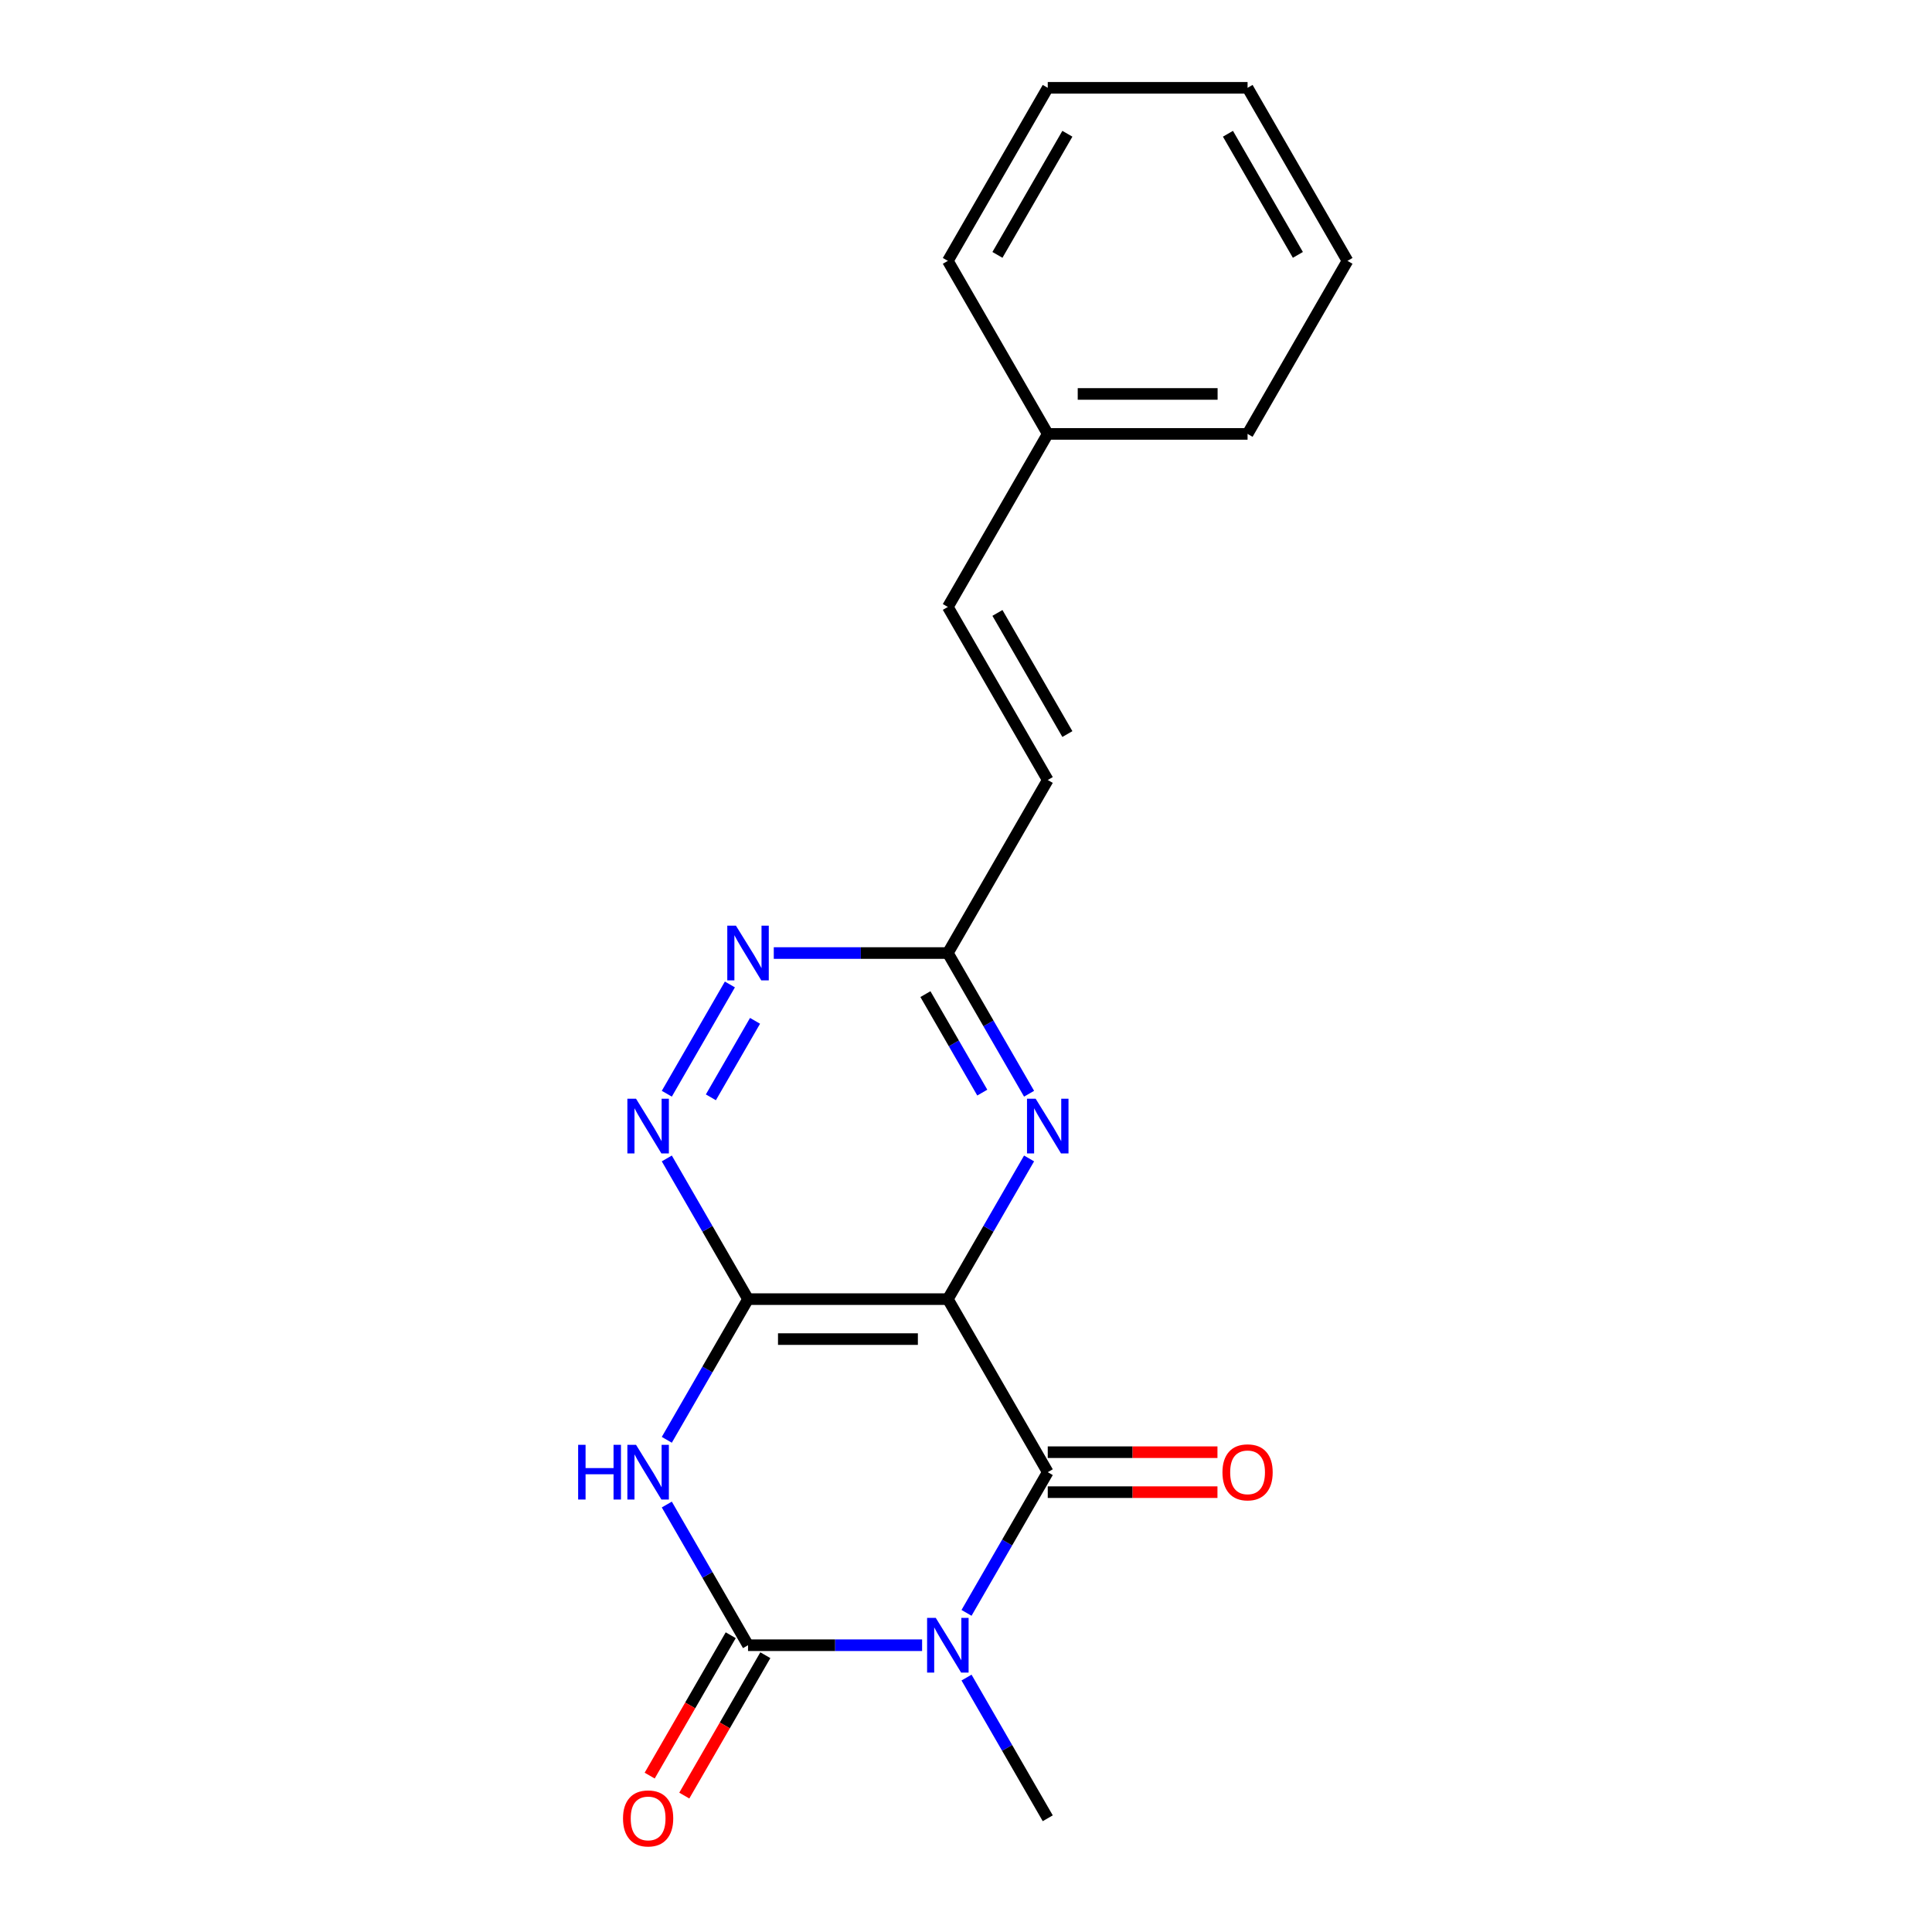 <?xml version='1.0' encoding='iso-8859-1'?>
<svg version='1.1' baseProfile='full'
              xmlns='http://www.w3.org/2000/svg'
                      xmlns:rdkit='http://www.rdkit.org/xml'
                      xmlns:xlink='http://www.w3.org/1999/xlink'
                  xml:space='preserve'
width='1000px' height='1000px' viewBox='0 0 1000 1000'>
<!-- END OF HEADER -->
<rect style='opacity:1.0;fill:#FFFFFF;stroke:none' width='1000' height='1000' x='0' y='0'> </rect>
<path class='bond-0' d='M 477.279,851.563 L 432.23,851.563' style='fill:none;fill-rule:evenodd;stroke:#0000FF;stroke-width:6px;stroke-linecap:butt;stroke-linejoin:miter;stroke-opacity:1' />
<path class='bond-0' d='M 432.23,851.563 L 387.18,851.563' style='fill:none;fill-rule:evenodd;stroke:#000000;stroke-width:6px;stroke-linecap:butt;stroke-linejoin:miter;stroke-opacity:1' />
<path class='bond-3' d='M 500.272,834.817 L 521.294,798.406' style='fill:none;fill-rule:evenodd;stroke:#0000FF;stroke-width:6px;stroke-linecap:butt;stroke-linejoin:miter;stroke-opacity:1' />
<path class='bond-3' d='M 521.294,798.406 L 542.316,761.995' style='fill:none;fill-rule:evenodd;stroke:#000000;stroke-width:6px;stroke-linecap:butt;stroke-linejoin:miter;stroke-opacity:1' />
<path class='bond-13' d='M 500.272,868.308 L 521.294,904.719' style='fill:none;fill-rule:evenodd;stroke:#0000FF;stroke-width:6px;stroke-linecap:butt;stroke-linejoin:miter;stroke-opacity:1' />
<path class='bond-13' d='M 521.294,904.719 L 542.316,941.13' style='fill:none;fill-rule:evenodd;stroke:#000000;stroke-width:6px;stroke-linecap:butt;stroke-linejoin:miter;stroke-opacity:1' />
<path class='bond-2' d='M 387.18,851.563 L 366.159,815.152' style='fill:none;fill-rule:evenodd;stroke:#000000;stroke-width:6px;stroke-linecap:butt;stroke-linejoin:miter;stroke-opacity:1' />
<path class='bond-2' d='M 366.159,815.152 L 345.137,778.741' style='fill:none;fill-rule:evenodd;stroke:#0000FF;stroke-width:6px;stroke-linecap:butt;stroke-linejoin:miter;stroke-opacity:1' />
<path class='bond-10' d='M 378.224,846.391 L 357.248,882.722' style='fill:none;fill-rule:evenodd;stroke:#000000;stroke-width:6px;stroke-linecap:butt;stroke-linejoin:miter;stroke-opacity:1' />
<path class='bond-10' d='M 357.248,882.722 L 336.272,919.053' style='fill:none;fill-rule:evenodd;stroke:#FF0000;stroke-width:6px;stroke-linecap:butt;stroke-linejoin:miter;stroke-opacity:1' />
<path class='bond-10' d='M 396.137,856.734 L 375.162,893.065' style='fill:none;fill-rule:evenodd;stroke:#000000;stroke-width:6px;stroke-linecap:butt;stroke-linejoin:miter;stroke-opacity:1' />
<path class='bond-10' d='M 375.162,893.065 L 354.186,929.396' style='fill:none;fill-rule:evenodd;stroke:#FF0000;stroke-width:6px;stroke-linecap:butt;stroke-linejoin:miter;stroke-opacity:1' />
<path class='bond-1' d='M 490.604,672.427 L 542.316,761.995' style='fill:none;fill-rule:evenodd;stroke:#000000;stroke-width:6px;stroke-linecap:butt;stroke-linejoin:miter;stroke-opacity:1' />
<path class='bond-4' d='M 490.604,672.427 L 387.18,672.427' style='fill:none;fill-rule:evenodd;stroke:#000000;stroke-width:6px;stroke-linecap:butt;stroke-linejoin:miter;stroke-opacity:1' />
<path class='bond-4' d='M 475.091,693.112 L 402.694,693.112' style='fill:none;fill-rule:evenodd;stroke:#000000;stroke-width:6px;stroke-linecap:butt;stroke-linejoin:miter;stroke-opacity:1' />
<path class='bond-5' d='M 490.604,672.427 L 511.626,636.016' style='fill:none;fill-rule:evenodd;stroke:#000000;stroke-width:6px;stroke-linecap:butt;stroke-linejoin:miter;stroke-opacity:1' />
<path class='bond-5' d='M 511.626,636.016 L 532.648,599.606' style='fill:none;fill-rule:evenodd;stroke:#0000FF;stroke-width:6px;stroke-linecap:butt;stroke-linejoin:miter;stroke-opacity:1' />
<path class='bond-20' d='M 345.137,745.249 L 366.159,708.838' style='fill:none;fill-rule:evenodd;stroke:#0000FF;stroke-width:6px;stroke-linecap:butt;stroke-linejoin:miter;stroke-opacity:1' />
<path class='bond-20' d='M 366.159,708.838 L 387.18,672.427' style='fill:none;fill-rule:evenodd;stroke:#000000;stroke-width:6px;stroke-linecap:butt;stroke-linejoin:miter;stroke-opacity:1' />
<path class='bond-11' d='M 542.316,772.337 L 586.235,772.337' style='fill:none;fill-rule:evenodd;stroke:#000000;stroke-width:6px;stroke-linecap:butt;stroke-linejoin:miter;stroke-opacity:1' />
<path class='bond-11' d='M 586.235,772.337 L 630.154,772.337' style='fill:none;fill-rule:evenodd;stroke:#FF0000;stroke-width:6px;stroke-linecap:butt;stroke-linejoin:miter;stroke-opacity:1' />
<path class='bond-11' d='M 542.316,751.653 L 586.235,751.653' style='fill:none;fill-rule:evenodd;stroke:#000000;stroke-width:6px;stroke-linecap:butt;stroke-linejoin:miter;stroke-opacity:1' />
<path class='bond-11' d='M 586.235,751.653 L 630.154,751.653' style='fill:none;fill-rule:evenodd;stroke:#FF0000;stroke-width:6px;stroke-linecap:butt;stroke-linejoin:miter;stroke-opacity:1' />
<path class='bond-6' d='M 387.18,672.427 L 366.159,636.016' style='fill:none;fill-rule:evenodd;stroke:#000000;stroke-width:6px;stroke-linecap:butt;stroke-linejoin:miter;stroke-opacity:1' />
<path class='bond-6' d='M 366.159,636.016 L 345.137,599.606' style='fill:none;fill-rule:evenodd;stroke:#0000FF;stroke-width:6px;stroke-linecap:butt;stroke-linejoin:miter;stroke-opacity:1' />
<path class='bond-8' d='M 532.648,566.114 L 511.626,529.703' style='fill:none;fill-rule:evenodd;stroke:#0000FF;stroke-width:6px;stroke-linecap:butt;stroke-linejoin:miter;stroke-opacity:1' />
<path class='bond-8' d='M 511.626,529.703 L 490.604,493.292' style='fill:none;fill-rule:evenodd;stroke:#000000;stroke-width:6px;stroke-linecap:butt;stroke-linejoin:miter;stroke-opacity:1' />
<path class='bond-8' d='M 508.428,565.533 L 493.713,540.046' style='fill:none;fill-rule:evenodd;stroke:#0000FF;stroke-width:6px;stroke-linecap:butt;stroke-linejoin:miter;stroke-opacity:1' />
<path class='bond-8' d='M 493.713,540.046 L 478.997,514.558' style='fill:none;fill-rule:evenodd;stroke:#000000;stroke-width:6px;stroke-linecap:butt;stroke-linejoin:miter;stroke-opacity:1' />
<path class='bond-21' d='M 345.137,566.114 L 377.791,509.555' style='fill:none;fill-rule:evenodd;stroke:#0000FF;stroke-width:6px;stroke-linecap:butt;stroke-linejoin:miter;stroke-opacity:1' />
<path class='bond-21' d='M 367.948,567.973 L 390.807,528.381' style='fill:none;fill-rule:evenodd;stroke:#0000FF;stroke-width:6px;stroke-linecap:butt;stroke-linejoin:miter;stroke-opacity:1' />
<path class='bond-7' d='M 400.506,493.292 L 445.555,493.292' style='fill:none;fill-rule:evenodd;stroke:#0000FF;stroke-width:6px;stroke-linecap:butt;stroke-linejoin:miter;stroke-opacity:1' />
<path class='bond-7' d='M 445.555,493.292 L 490.604,493.292' style='fill:none;fill-rule:evenodd;stroke:#000000;stroke-width:6px;stroke-linecap:butt;stroke-linejoin:miter;stroke-opacity:1' />
<path class='bond-9' d='M 490.604,493.292 L 542.316,403.725' style='fill:none;fill-rule:evenodd;stroke:#000000;stroke-width:6px;stroke-linecap:butt;stroke-linejoin:miter;stroke-opacity:1' />
<path class='bond-12' d='M 542.316,403.725 L 490.604,314.157' style='fill:none;fill-rule:evenodd;stroke:#000000;stroke-width:6px;stroke-linecap:butt;stroke-linejoin:miter;stroke-opacity:1' />
<path class='bond-12' d='M 552.473,379.947 L 516.274,317.25' style='fill:none;fill-rule:evenodd;stroke:#000000;stroke-width:6px;stroke-linecap:butt;stroke-linejoin:miter;stroke-opacity:1' />
<path class='bond-14' d='M 490.604,314.157 L 542.316,224.59' style='fill:none;fill-rule:evenodd;stroke:#000000;stroke-width:6px;stroke-linecap:butt;stroke-linejoin:miter;stroke-opacity:1' />
<path class='bond-15' d='M 542.316,224.59 L 645.74,224.59' style='fill:none;fill-rule:evenodd;stroke:#000000;stroke-width:6px;stroke-linecap:butt;stroke-linejoin:miter;stroke-opacity:1' />
<path class='bond-15' d='M 557.83,203.905 L 630.226,203.905' style='fill:none;fill-rule:evenodd;stroke:#000000;stroke-width:6px;stroke-linecap:butt;stroke-linejoin:miter;stroke-opacity:1' />
<path class='bond-16' d='M 542.316,224.59 L 490.604,135.022' style='fill:none;fill-rule:evenodd;stroke:#000000;stroke-width:6px;stroke-linecap:butt;stroke-linejoin:miter;stroke-opacity:1' />
<path class='bond-18' d='M 645.74,224.59 L 697.452,135.022' style='fill:none;fill-rule:evenodd;stroke:#000000;stroke-width:6px;stroke-linecap:butt;stroke-linejoin:miter;stroke-opacity:1' />
<path class='bond-17' d='M 490.604,135.022 L 542.316,45.455' style='fill:none;fill-rule:evenodd;stroke:#000000;stroke-width:6px;stroke-linecap:butt;stroke-linejoin:miter;stroke-opacity:1' />
<path class='bond-17' d='M 516.274,131.929 L 552.473,69.232' style='fill:none;fill-rule:evenodd;stroke:#000000;stroke-width:6px;stroke-linecap:butt;stroke-linejoin:miter;stroke-opacity:1' />
<path class='bond-19' d='M 542.316,45.455 L 645.74,45.455' style='fill:none;fill-rule:evenodd;stroke:#000000;stroke-width:6px;stroke-linecap:butt;stroke-linejoin:miter;stroke-opacity:1' />
<path class='bond-22' d='M 697.452,135.022 L 645.74,45.455' style='fill:none;fill-rule:evenodd;stroke:#000000;stroke-width:6px;stroke-linecap:butt;stroke-linejoin:miter;stroke-opacity:1' />
<path class='bond-22' d='M 671.781,131.929 L 635.583,69.232' style='fill:none;fill-rule:evenodd;stroke:#000000;stroke-width:6px;stroke-linecap:butt;stroke-linejoin:miter;stroke-opacity:1' />
<path  class='atom-0' d='M 484.344 837.403
L 493.624 852.403
Q 494.544 853.883, 496.024 856.563
Q 497.504 859.243, 497.584 859.403
L 497.584 837.403
L 501.344 837.403
L 501.344 865.723
L 497.464 865.723
L 487.504 849.323
Q 486.344 847.403, 485.104 845.203
Q 483.904 843.003, 483.544 842.323
L 483.544 865.723
L 479.864 865.723
L 479.864 837.403
L 484.344 837.403
' fill='#0000FF'/>
<path  class='atom-3' d='M 299.249 747.835
L 303.089 747.835
L 303.089 759.875
L 317.569 759.875
L 317.569 747.835
L 321.409 747.835
L 321.409 776.155
L 317.569 776.155
L 317.569 763.075
L 303.089 763.075
L 303.089 776.155
L 299.249 776.155
L 299.249 747.835
' fill='#0000FF'/>
<path  class='atom-3' d='M 329.209 747.835
L 338.489 762.835
Q 339.409 764.315, 340.889 766.995
Q 342.369 769.675, 342.449 769.835
L 342.449 747.835
L 346.209 747.835
L 346.209 776.155
L 342.329 776.155
L 332.369 759.755
Q 331.209 757.835, 329.969 755.635
Q 328.769 753.435, 328.409 752.755
L 328.409 776.155
L 324.729 776.155
L 324.729 747.835
L 329.209 747.835
' fill='#0000FF'/>
<path  class='atom-6' d='M 536.056 568.7
L 545.336 583.7
Q 546.256 585.18, 547.736 587.86
Q 549.216 590.54, 549.296 590.7
L 549.296 568.7
L 553.056 568.7
L 553.056 597.02
L 549.176 597.02
L 539.216 580.62
Q 538.056 578.7, 536.816 576.5
Q 535.616 574.3, 535.256 573.62
L 535.256 597.02
L 531.576 597.02
L 531.576 568.7
L 536.056 568.7
' fill='#0000FF'/>
<path  class='atom-7' d='M 329.209 568.7
L 338.489 583.7
Q 339.409 585.18, 340.889 587.86
Q 342.369 590.54, 342.449 590.7
L 342.449 568.7
L 346.209 568.7
L 346.209 597.02
L 342.329 597.02
L 332.369 580.62
Q 331.209 578.7, 329.969 576.5
Q 328.769 574.3, 328.409 573.62
L 328.409 597.02
L 324.729 597.02
L 324.729 568.7
L 329.209 568.7
' fill='#0000FF'/>
<path  class='atom-8' d='M 380.92 479.132
L 390.2 494.132
Q 391.12 495.612, 392.6 498.292
Q 394.08 500.972, 394.16 501.132
L 394.16 479.132
L 397.92 479.132
L 397.92 507.452
L 394.04 507.452
L 384.08 491.052
Q 382.92 489.132, 381.68 486.932
Q 380.48 484.732, 380.12 484.052
L 380.12 507.452
L 376.44 507.452
L 376.44 479.132
L 380.92 479.132
' fill='#0000FF'/>
<path  class='atom-11' d='M 322.469 941.21
Q 322.469 934.41, 325.829 930.61
Q 329.189 926.81, 335.469 926.81
Q 341.749 926.81, 345.109 930.61
Q 348.469 934.41, 348.469 941.21
Q 348.469 948.09, 345.069 952.01
Q 341.669 955.89, 335.469 955.89
Q 329.229 955.89, 325.829 952.01
Q 322.469 948.13, 322.469 941.21
M 335.469 952.69
Q 339.789 952.69, 342.109 949.81
Q 344.469 946.89, 344.469 941.21
Q 344.469 935.65, 342.109 932.85
Q 339.789 930.01, 335.469 930.01
Q 331.149 930.01, 328.789 932.81
Q 326.469 935.61, 326.469 941.21
Q 326.469 946.93, 328.789 949.81
Q 331.149 952.69, 335.469 952.69
' fill='#FF0000'/>
<path  class='atom-12' d='M 632.74 762.075
Q 632.74 755.275, 636.1 751.475
Q 639.46 747.675, 645.74 747.675
Q 652.02 747.675, 655.38 751.475
Q 658.74 755.275, 658.74 762.075
Q 658.74 768.955, 655.34 772.875
Q 651.94 776.755, 645.74 776.755
Q 639.5 776.755, 636.1 772.875
Q 632.74 768.995, 632.74 762.075
M 645.74 773.555
Q 650.06 773.555, 652.38 770.675
Q 654.74 767.755, 654.74 762.075
Q 654.74 756.515, 652.38 753.715
Q 650.06 750.875, 645.74 750.875
Q 641.42 750.875, 639.06 753.675
Q 636.74 756.475, 636.74 762.075
Q 636.74 767.795, 639.06 770.675
Q 641.42 773.555, 645.74 773.555
' fill='#FF0000'/>
</svg>
